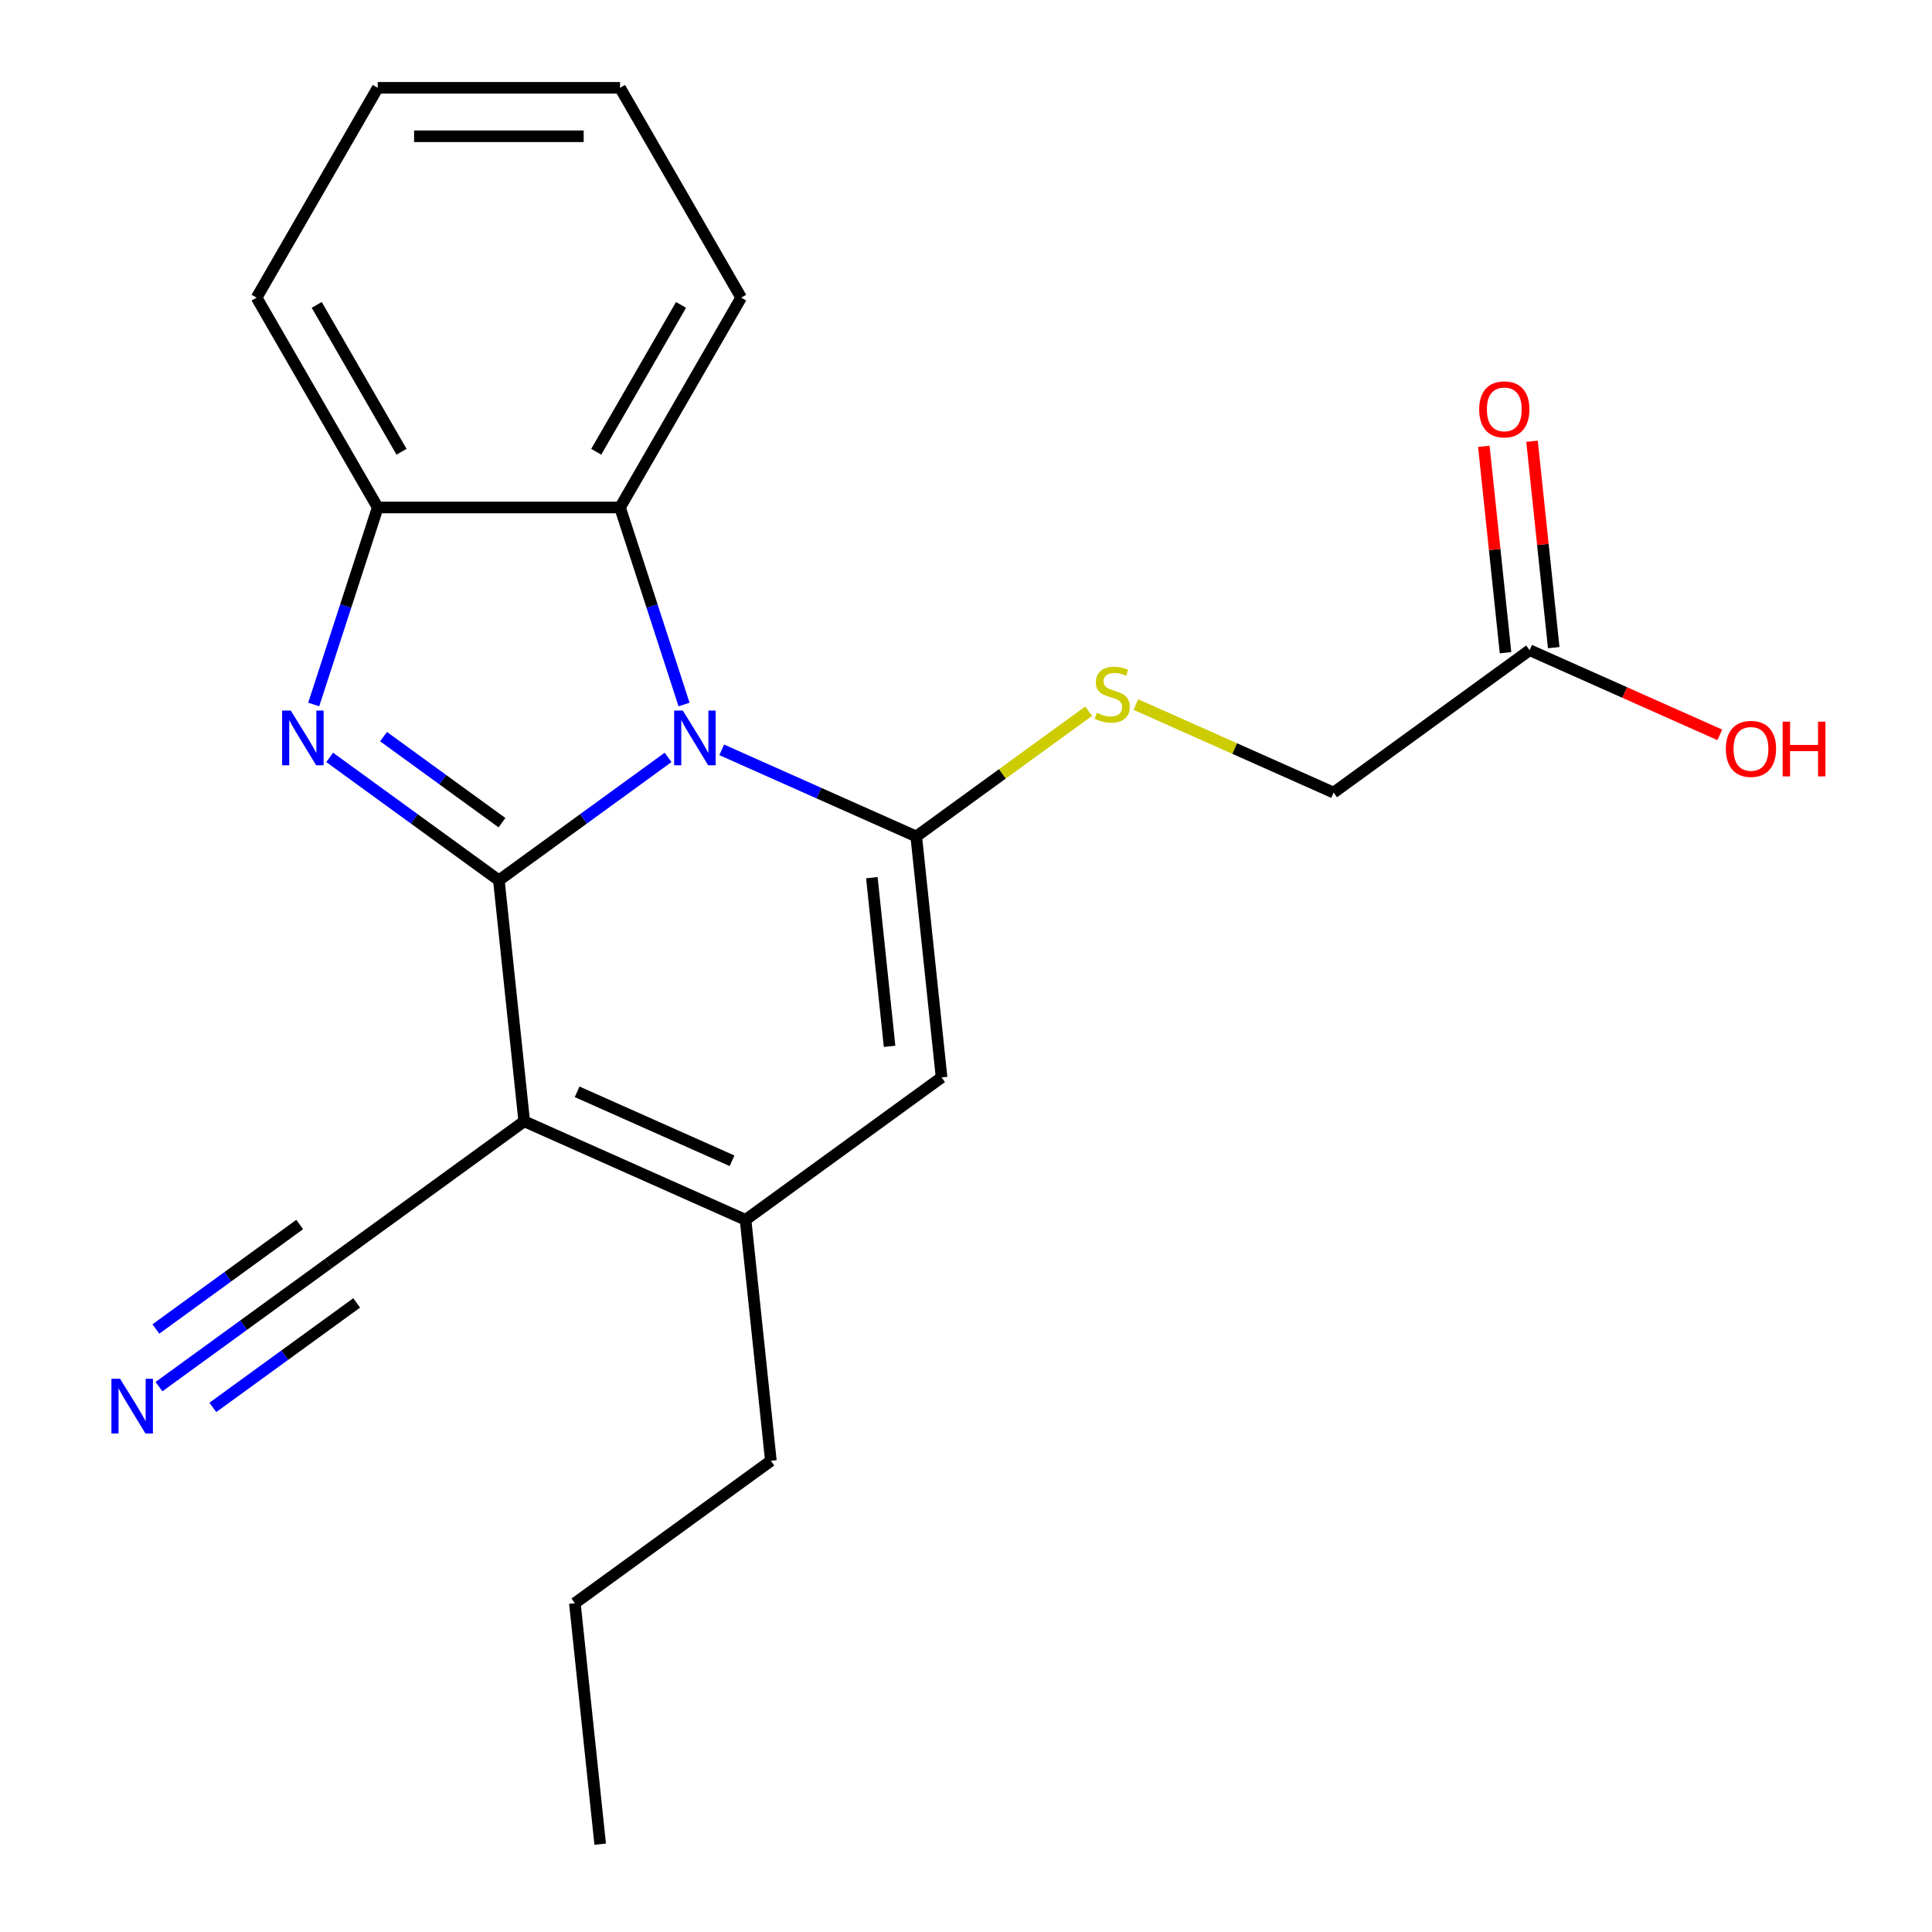 <?xml version='1.0' encoding='iso-8859-1'?>
<svg version='1.1' baseProfile='full'
              xmlns='http://www.w3.org/2000/svg'
                      xmlns:rdkit='http://www.rdkit.org/xml'
                      xmlns:xlink='http://www.w3.org/1999/xlink'
                  xml:space='preserve'
width='1000px' height='1000px' viewBox='0 0 1000 1000'>
<!-- END OF HEADER -->
<rect style='opacity:1.0;fill:#FFFFFF;stroke:none' width='1000' height='1000' x='0' y='0'> </rect>
<path class='bond-0' d='M 258.22,455.656 L 302.012,423.839' style='fill:none;fill-rule:evenodd;stroke:#000000;stroke-width:6px;stroke-linecap:butt;stroke-linejoin:miter;stroke-opacity:1' />
<path class='bond-0' d='M 302.012,423.839 L 345.803,392.023' style='fill:none;fill-rule:evenodd;stroke:#0000FF;stroke-width:6px;stroke-linecap:butt;stroke-linejoin:miter;stroke-opacity:1' />
<path class='bond-1' d='M 258.22,455.656 L 271.329,580.378' style='fill:none;fill-rule:evenodd;stroke:#000000;stroke-width:6px;stroke-linecap:butt;stroke-linejoin:miter;stroke-opacity:1' />
<path class='bond-3' d='M 258.22,455.656 L 214.428,423.839' style='fill:none;fill-rule:evenodd;stroke:#000000;stroke-width:6px;stroke-linecap:butt;stroke-linejoin:miter;stroke-opacity:1' />
<path class='bond-3' d='M 214.428,423.839 L 170.637,392.023' style='fill:none;fill-rule:evenodd;stroke:#0000FF;stroke-width:6px;stroke-linecap:butt;stroke-linejoin:miter;stroke-opacity:1' />
<path class='bond-3' d='M 259.825,425.819 L 229.171,403.547' style='fill:none;fill-rule:evenodd;stroke:#000000;stroke-width:6px;stroke-linecap:butt;stroke-linejoin:miter;stroke-opacity:1' />
<path class='bond-3' d='M 229.171,403.547 L 198.517,381.276' style='fill:none;fill-rule:evenodd;stroke:#0000FF;stroke-width:6px;stroke-linecap:butt;stroke-linejoin:miter;stroke-opacity:1' />
<path class='bond-2' d='M 373.554,388.119 L 423.9,410.535' style='fill:none;fill-rule:evenodd;stroke:#0000FF;stroke-width:6px;stroke-linecap:butt;stroke-linejoin:miter;stroke-opacity:1' />
<path class='bond-2' d='M 423.9,410.535 L 474.246,432.95' style='fill:none;fill-rule:evenodd;stroke:#000000;stroke-width:6px;stroke-linecap:butt;stroke-linejoin:miter;stroke-opacity:1' />
<path class='bond-6' d='M 354.059,364.646 L 337.492,313.658' style='fill:none;fill-rule:evenodd;stroke:#0000FF;stroke-width:6px;stroke-linecap:butt;stroke-linejoin:miter;stroke-opacity:1' />
<path class='bond-6' d='M 337.492,313.658 L 320.925,262.67' style='fill:none;fill-rule:evenodd;stroke:#000000;stroke-width:6px;stroke-linecap:butt;stroke-linejoin:miter;stroke-opacity:1' />
<path class='bond-4' d='M 271.329,580.378 L 385.896,631.387' style='fill:none;fill-rule:evenodd;stroke:#000000;stroke-width:6px;stroke-linecap:butt;stroke-linejoin:miter;stroke-opacity:1' />
<path class='bond-4' d='M 298.716,565.116 L 378.913,600.822' style='fill:none;fill-rule:evenodd;stroke:#000000;stroke-width:6px;stroke-linecap:butt;stroke-linejoin:miter;stroke-opacity:1' />
<path class='bond-8' d='M 271.329,580.378 L 169.87,654.092' style='fill:none;fill-rule:evenodd;stroke:#000000;stroke-width:6px;stroke-linecap:butt;stroke-linejoin:miter;stroke-opacity:1' />
<path class='bond-9' d='M 474.246,432.95 L 518.867,400.531' style='fill:none;fill-rule:evenodd;stroke:#000000;stroke-width:6px;stroke-linecap:butt;stroke-linejoin:miter;stroke-opacity:1' />
<path class='bond-9' d='M 518.867,400.531 L 563.489,368.111' style='fill:none;fill-rule:evenodd;stroke:#CCCC00;stroke-width:6px;stroke-linecap:butt;stroke-linejoin:miter;stroke-opacity:1' />
<path class='bond-23' d='M 474.246,432.95 L 487.355,557.673' style='fill:none;fill-rule:evenodd;stroke:#000000;stroke-width:6px;stroke-linecap:butt;stroke-linejoin:miter;stroke-opacity:1' />
<path class='bond-23' d='M 451.268,454.28 L 460.444,541.586' style='fill:none;fill-rule:evenodd;stroke:#000000;stroke-width:6px;stroke-linecap:butt;stroke-linejoin:miter;stroke-opacity:1' />
<path class='bond-7' d='M 162.381,364.646 L 178.948,313.658' style='fill:none;fill-rule:evenodd;stroke:#0000FF;stroke-width:6px;stroke-linecap:butt;stroke-linejoin:miter;stroke-opacity:1' />
<path class='bond-7' d='M 178.948,313.658 L 195.515,262.67' style='fill:none;fill-rule:evenodd;stroke:#000000;stroke-width:6px;stroke-linecap:butt;stroke-linejoin:miter;stroke-opacity:1' />
<path class='bond-5' d='M 385.896,631.387 L 487.355,557.673' style='fill:none;fill-rule:evenodd;stroke:#000000;stroke-width:6px;stroke-linecap:butt;stroke-linejoin:miter;stroke-opacity:1' />
<path class='bond-15' d='M 385.896,631.387 L 399.005,756.109' style='fill:none;fill-rule:evenodd;stroke:#000000;stroke-width:6px;stroke-linecap:butt;stroke-linejoin:miter;stroke-opacity:1' />
<path class='bond-16' d='M 320.925,262.67 L 383.629,154.062' style='fill:none;fill-rule:evenodd;stroke:#000000;stroke-width:6px;stroke-linecap:butt;stroke-linejoin:miter;stroke-opacity:1' />
<path class='bond-16' d='M 308.609,233.838 L 352.502,157.813' style='fill:none;fill-rule:evenodd;stroke:#000000;stroke-width:6px;stroke-linecap:butt;stroke-linejoin:miter;stroke-opacity:1' />
<path class='bond-22' d='M 320.925,262.67 L 195.515,262.67' style='fill:none;fill-rule:evenodd;stroke:#000000;stroke-width:6px;stroke-linecap:butt;stroke-linejoin:miter;stroke-opacity:1' />
<path class='bond-17' d='M 195.515,262.67 L 132.811,154.062' style='fill:none;fill-rule:evenodd;stroke:#000000;stroke-width:6px;stroke-linecap:butt;stroke-linejoin:miter;stroke-opacity:1' />
<path class='bond-17' d='M 207.831,233.838 L 163.938,157.813' style='fill:none;fill-rule:evenodd;stroke:#000000;stroke-width:6px;stroke-linecap:butt;stroke-linejoin:miter;stroke-opacity:1' />
<path class='bond-10' d='M 169.87,654.092 L 126.079,685.908' style='fill:none;fill-rule:evenodd;stroke:#000000;stroke-width:6px;stroke-linecap:butt;stroke-linejoin:miter;stroke-opacity:1' />
<path class='bond-10' d='M 126.079,685.908 L 82.287,717.725' style='fill:none;fill-rule:evenodd;stroke:#0000FF;stroke-width:6px;stroke-linecap:butt;stroke-linejoin:miter;stroke-opacity:1' />
<path class='bond-10' d='M 155.128,633.8 L 117.905,660.844' style='fill:none;fill-rule:evenodd;stroke:#000000;stroke-width:6px;stroke-linecap:butt;stroke-linejoin:miter;stroke-opacity:1' />
<path class='bond-10' d='M 117.905,660.844 L 80.682,687.888' style='fill:none;fill-rule:evenodd;stroke:#0000FF;stroke-width:6px;stroke-linecap:butt;stroke-linejoin:miter;stroke-opacity:1' />
<path class='bond-10' d='M 184.613,674.384 L 147.39,701.428' style='fill:none;fill-rule:evenodd;stroke:#000000;stroke-width:6px;stroke-linecap:butt;stroke-linejoin:miter;stroke-opacity:1' />
<path class='bond-10' d='M 147.39,701.428 L 110.168,728.471' style='fill:none;fill-rule:evenodd;stroke:#0000FF;stroke-width:6px;stroke-linecap:butt;stroke-linejoin:miter;stroke-opacity:1' />
<path class='bond-13' d='M 587.919,364.675 L 639.095,387.46' style='fill:none;fill-rule:evenodd;stroke:#CCCC00;stroke-width:6px;stroke-linecap:butt;stroke-linejoin:miter;stroke-opacity:1' />
<path class='bond-13' d='M 639.095,387.46 L 690.271,410.245' style='fill:none;fill-rule:evenodd;stroke:#000000;stroke-width:6px;stroke-linecap:butt;stroke-linejoin:miter;stroke-opacity:1' />
<path class='bond-11' d='M 791.73,336.531 L 690.271,410.245' style='fill:none;fill-rule:evenodd;stroke:#000000;stroke-width:6px;stroke-linecap:butt;stroke-linejoin:miter;stroke-opacity:1' />
<path class='bond-12' d='M 804.202,335.22 L 798.588,281.807' style='fill:none;fill-rule:evenodd;stroke:#000000;stroke-width:6px;stroke-linecap:butt;stroke-linejoin:miter;stroke-opacity:1' />
<path class='bond-12' d='M 798.588,281.807 L 792.974,228.393' style='fill:none;fill-rule:evenodd;stroke:#FF0000;stroke-width:6px;stroke-linecap:butt;stroke-linejoin:miter;stroke-opacity:1' />
<path class='bond-12' d='M 779.258,337.842 L 773.644,284.429' style='fill:none;fill-rule:evenodd;stroke:#000000;stroke-width:6px;stroke-linecap:butt;stroke-linejoin:miter;stroke-opacity:1' />
<path class='bond-12' d='M 773.644,284.429 L 768.03,231.015' style='fill:none;fill-rule:evenodd;stroke:#FF0000;stroke-width:6px;stroke-linecap:butt;stroke-linejoin:miter;stroke-opacity:1' />
<path class='bond-14' d='M 791.73,336.531 L 840.946,358.444' style='fill:none;fill-rule:evenodd;stroke:#000000;stroke-width:6px;stroke-linecap:butt;stroke-linejoin:miter;stroke-opacity:1' />
<path class='bond-14' d='M 840.946,358.444 L 890.162,380.356' style='fill:none;fill-rule:evenodd;stroke:#FF0000;stroke-width:6px;stroke-linecap:butt;stroke-linejoin:miter;stroke-opacity:1' />
<path class='bond-18' d='M 399.005,756.109 L 297.547,829.823' style='fill:none;fill-rule:evenodd;stroke:#000000;stroke-width:6px;stroke-linecap:butt;stroke-linejoin:miter;stroke-opacity:1' />
<path class='bond-19' d='M 383.629,154.062 L 320.925,45.455' style='fill:none;fill-rule:evenodd;stroke:#000000;stroke-width:6px;stroke-linecap:butt;stroke-linejoin:miter;stroke-opacity:1' />
<path class='bond-20' d='M 132.811,154.062 L 195.515,45.455' style='fill:none;fill-rule:evenodd;stroke:#000000;stroke-width:6px;stroke-linecap:butt;stroke-linejoin:miter;stroke-opacity:1' />
<path class='bond-21' d='M 297.547,829.823 L 310.655,954.545' style='fill:none;fill-rule:evenodd;stroke:#000000;stroke-width:6px;stroke-linecap:butt;stroke-linejoin:miter;stroke-opacity:1' />
<path class='bond-24' d='M 320.925,45.455 L 195.515,45.455' style='fill:none;fill-rule:evenodd;stroke:#000000;stroke-width:6px;stroke-linecap:butt;stroke-linejoin:miter;stroke-opacity:1' />
<path class='bond-24' d='M 302.113,70.536 L 214.327,70.536' style='fill:none;fill-rule:evenodd;stroke:#000000;stroke-width:6px;stroke-linecap:butt;stroke-linejoin:miter;stroke-opacity:1' />
<path  class='atom-1' d='M 353.418 367.782
L 362.698 382.782
Q 363.618 384.262, 365.098 386.942
Q 366.578 389.622, 366.658 389.782
L 366.658 367.782
L 370.418 367.782
L 370.418 396.102
L 366.538 396.102
L 356.578 379.702
Q 355.418 377.782, 354.178 375.582
Q 352.978 373.382, 352.618 372.702
L 352.618 396.102
L 348.938 396.102
L 348.938 367.782
L 353.418 367.782
' fill='#0000FF'/>
<path  class='atom-4' d='M 150.502 367.782
L 159.782 382.782
Q 160.702 384.262, 162.182 386.942
Q 163.662 389.622, 163.742 389.782
L 163.742 367.782
L 167.502 367.782
L 167.502 396.102
L 163.622 396.102
L 153.662 379.702
Q 152.502 377.782, 151.262 375.582
Q 150.062 373.382, 149.702 372.702
L 149.702 396.102
L 146.022 396.102
L 146.022 367.782
L 150.502 367.782
' fill='#0000FF'/>
<path  class='atom-10' d='M 567.704 368.956
Q 568.024 369.076, 569.344 369.636
Q 570.664 370.196, 572.104 370.556
Q 573.584 370.876, 575.024 370.876
Q 577.704 370.876, 579.264 369.596
Q 580.824 368.276, 580.824 365.996
Q 580.824 364.436, 580.024 363.476
Q 579.264 362.516, 578.064 361.996
Q 576.864 361.476, 574.864 360.876
Q 572.344 360.116, 570.824 359.396
Q 569.344 358.676, 568.264 357.156
Q 567.224 355.636, 567.224 353.076
Q 567.224 349.516, 569.624 347.316
Q 572.064 345.116, 576.864 345.116
Q 580.144 345.116, 583.864 346.676
L 582.944 349.756
Q 579.544 348.356, 576.984 348.356
Q 574.224 348.356, 572.704 349.516
Q 571.184 350.636, 571.224 352.596
Q 571.224 354.116, 571.984 355.036
Q 572.784 355.956, 573.904 356.476
Q 575.064 356.996, 576.984 357.596
Q 579.544 358.396, 581.064 359.196
Q 582.584 359.996, 583.664 361.636
Q 584.784 363.236, 584.784 365.996
Q 584.784 369.916, 582.144 372.036
Q 579.544 374.116, 575.184 374.116
Q 572.664 374.116, 570.744 373.556
Q 568.864 373.036, 566.624 372.116
L 567.704 368.956
' fill='#CCCC00'/>
<path  class='atom-11' d='M 62.152 713.646
L 71.432 728.646
Q 72.352 730.126, 73.832 732.806
Q 75.312 735.486, 75.392 735.646
L 75.392 713.646
L 79.152 713.646
L 79.152 741.966
L 75.272 741.966
L 65.312 725.566
Q 64.152 723.646, 62.912 721.446
Q 61.712 719.246, 61.352 718.566
L 61.352 741.966
L 57.672 741.966
L 57.672 713.646
L 62.152 713.646
' fill='#0000FF'/>
<path  class='atom-13' d='M 765.621 211.889
Q 765.621 205.089, 768.981 201.289
Q 772.341 197.489, 778.621 197.489
Q 784.901 197.489, 788.261 201.289
Q 791.621 205.089, 791.621 211.889
Q 791.621 218.769, 788.221 222.689
Q 784.821 226.569, 778.621 226.569
Q 772.381 226.569, 768.981 222.689
Q 765.621 218.809, 765.621 211.889
M 778.621 223.369
Q 782.941 223.369, 785.261 220.489
Q 787.621 217.569, 787.621 211.889
Q 787.621 206.329, 785.261 203.529
Q 782.941 200.689, 778.621 200.689
Q 774.301 200.689, 771.941 203.489
Q 769.621 206.289, 769.621 211.889
Q 769.621 217.609, 771.941 220.489
Q 774.301 223.369, 778.621 223.369
' fill='#FF0000'/>
<path  class='atom-15' d='M 893.297 387.62
Q 893.297 380.82, 896.657 377.02
Q 900.017 373.22, 906.297 373.22
Q 912.577 373.22, 915.937 377.02
Q 919.297 380.82, 919.297 387.62
Q 919.297 394.5, 915.897 398.42
Q 912.497 402.3, 906.297 402.3
Q 900.057 402.3, 896.657 398.42
Q 893.297 394.54, 893.297 387.62
M 906.297 399.1
Q 910.617 399.1, 912.937 396.22
Q 915.297 393.3, 915.297 387.62
Q 915.297 382.06, 912.937 379.26
Q 910.617 376.42, 906.297 376.42
Q 901.977 376.42, 899.617 379.22
Q 897.297 382.02, 897.297 387.62
Q 897.297 393.34, 899.617 396.22
Q 901.977 399.1, 906.297 399.1
' fill='#FF0000'/>
<path  class='atom-15' d='M 922.697 373.54
L 926.537 373.54
L 926.537 385.58
L 941.017 385.58
L 941.017 373.54
L 944.857 373.54
L 944.857 401.86
L 941.017 401.86
L 941.017 388.78
L 926.537 388.78
L 926.537 401.86
L 922.697 401.86
L 922.697 373.54
' fill='#FF0000'/>
</svg>
